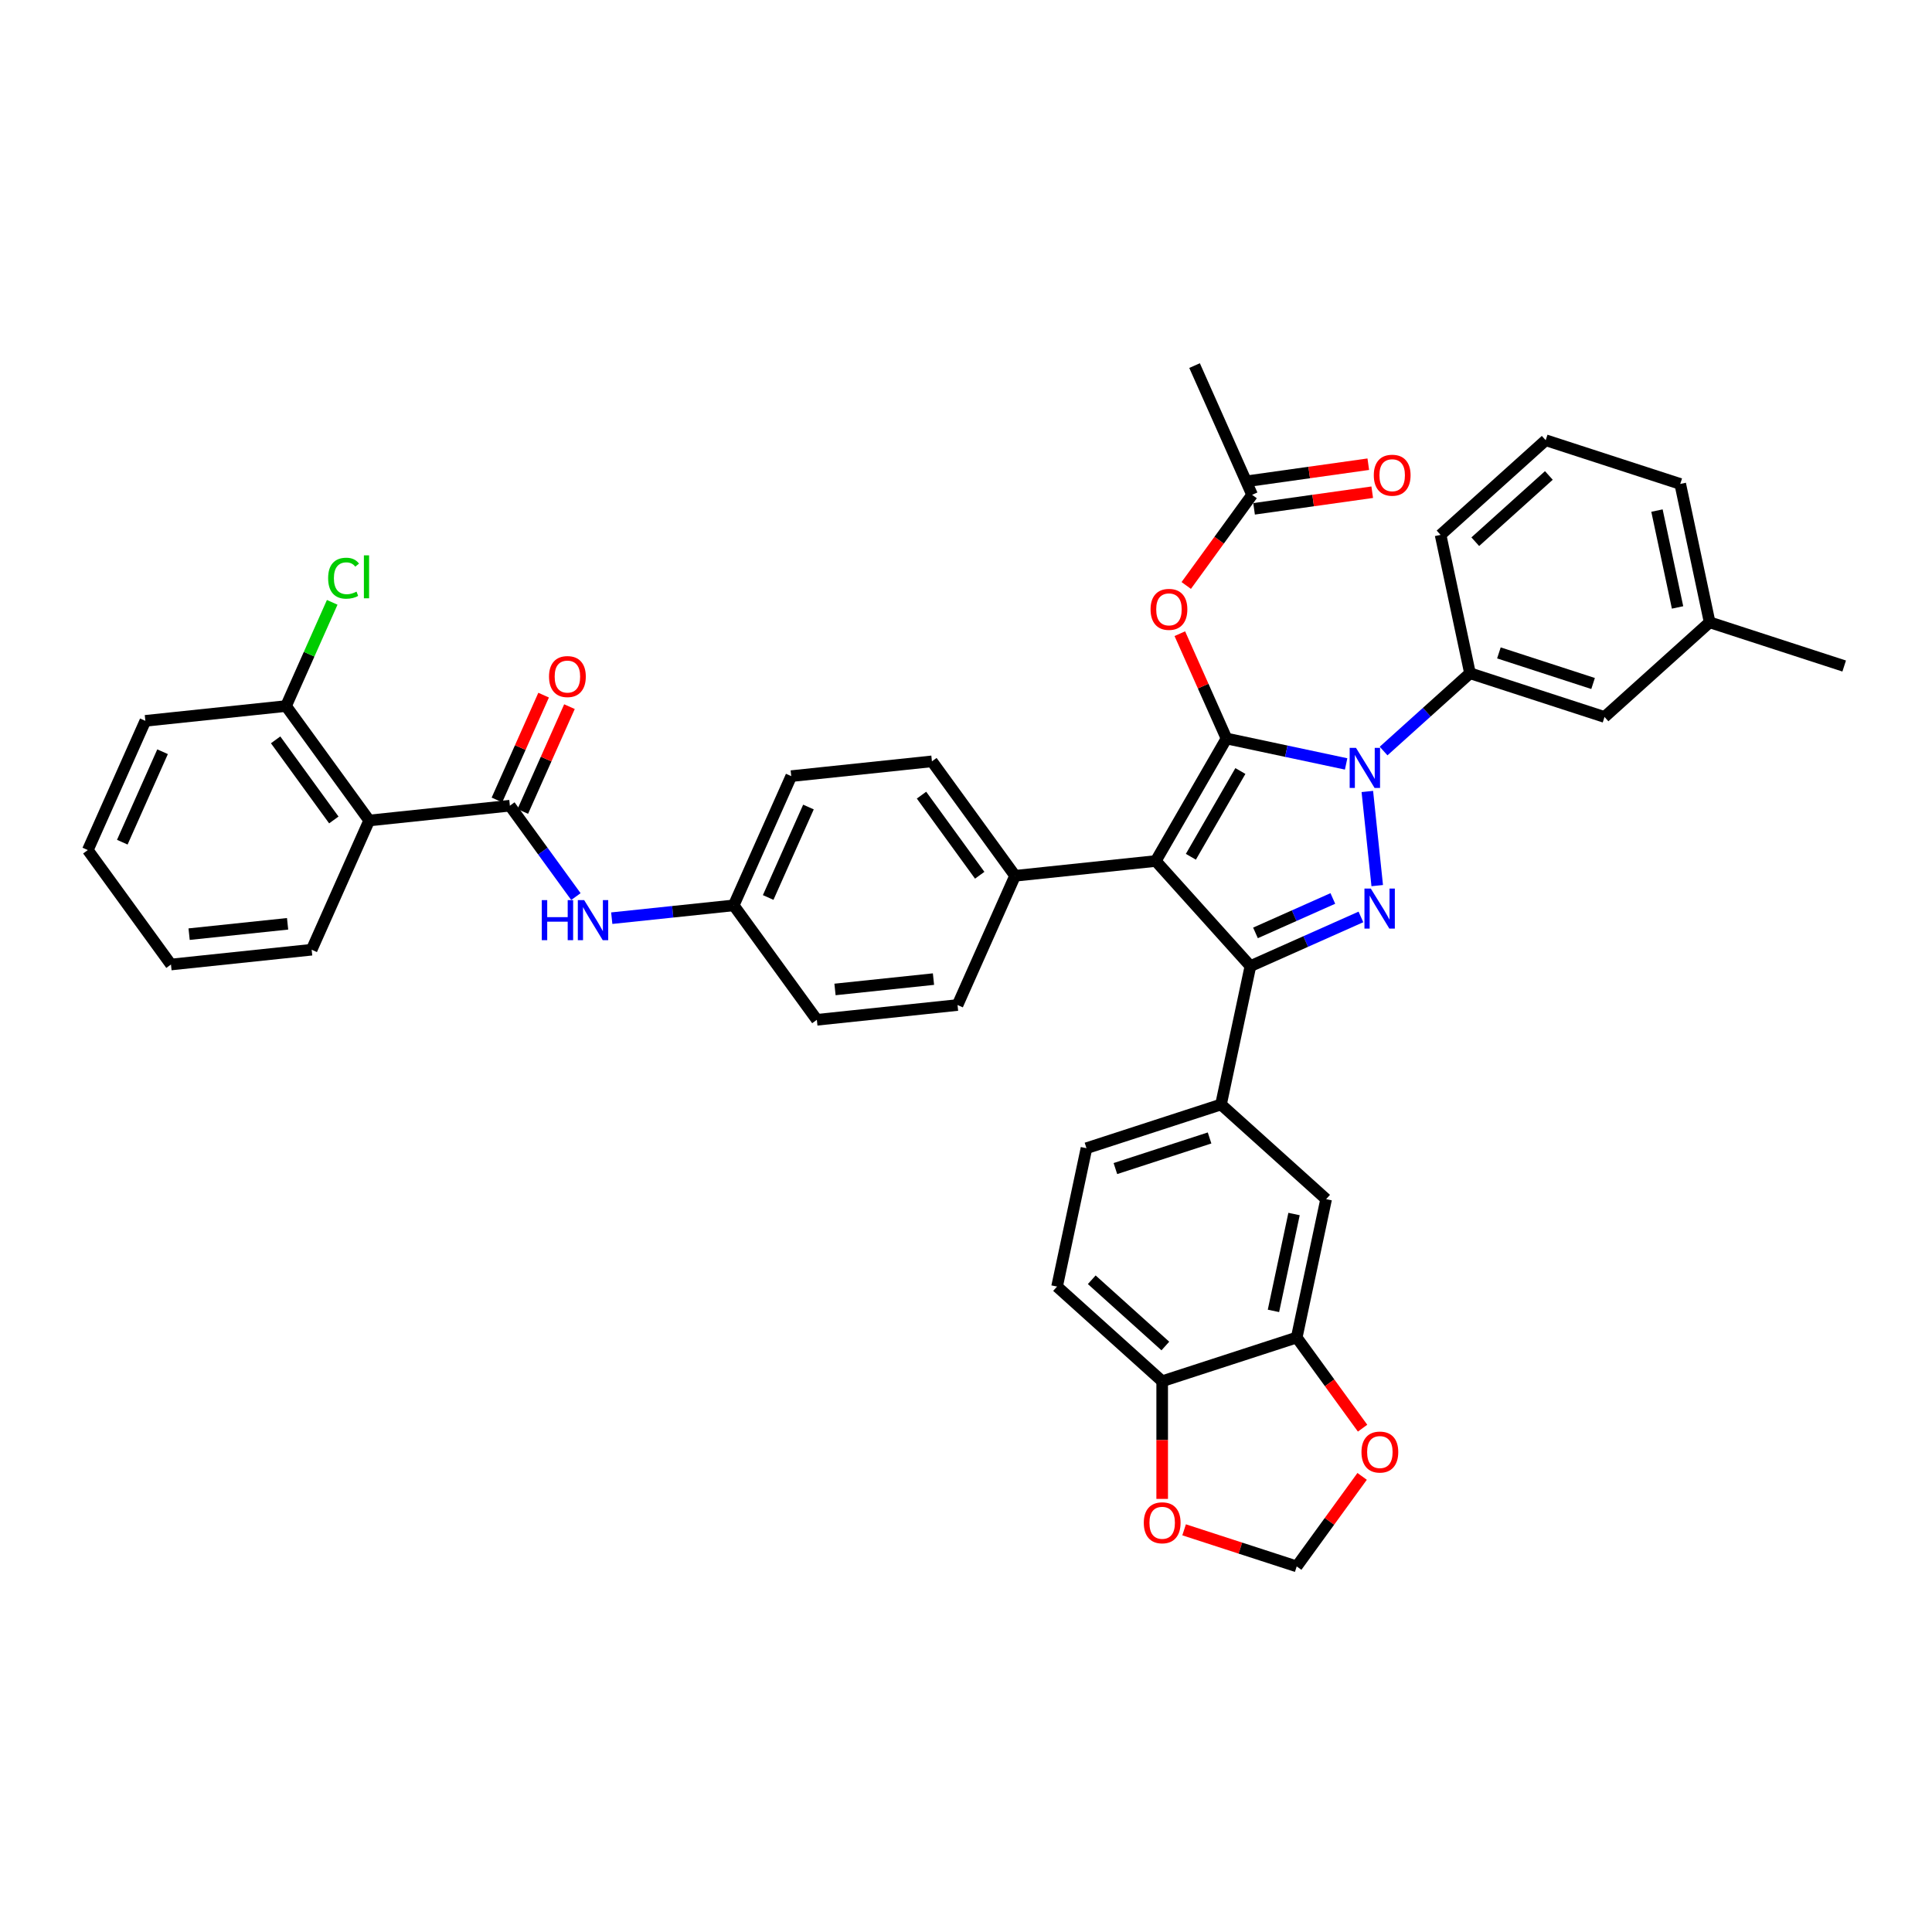 <?xml version='1.0' encoding='iso-8859-1'?>
<svg version='1.1' baseProfile='full'
              xmlns='http://www.w3.org/2000/svg'
                      xmlns:rdkit='http://www.rdkit.org/xml'
                      xmlns:xlink='http://www.w3.org/1999/xlink'
                  xml:space='preserve'
width='1000px' height='1000px' viewBox='0 0 1000 1000'>
<!-- END OF HEADER -->
<rect style='opacity:1.0;fill:#FFFFFF;stroke:none' width='1000' height='1000' x='0' y='0'> </rect>
<path class='bond-0' d='M 634.829,382.244 L 598.22,445.654' style='fill:none;fill-rule:evenodd;stroke:#000000;stroke-width:6px;stroke-linecap:butt;stroke-linejoin:miter;stroke-opacity:1' />
<path class='bond-0' d='M 642.02,399.078 L 616.393,443.464' style='fill:none;fill-rule:evenodd;stroke:#000000;stroke-width:6px;stroke-linecap:butt;stroke-linejoin:miter;stroke-opacity:1' />
<path class='bond-1' d='M 634.829,382.244 L 665.792,388.825' style='fill:none;fill-rule:evenodd;stroke:#000000;stroke-width:6px;stroke-linecap:butt;stroke-linejoin:miter;stroke-opacity:1' />
<path class='bond-1' d='M 665.792,388.825 L 696.754,395.407' style='fill:none;fill-rule:evenodd;stroke:#0000FF;stroke-width:6px;stroke-linecap:butt;stroke-linejoin:miter;stroke-opacity:1' />
<path class='bond-6' d='M 634.829,382.244 L 622.752,355.118' style='fill:none;fill-rule:evenodd;stroke:#000000;stroke-width:6px;stroke-linecap:butt;stroke-linejoin:miter;stroke-opacity:1' />
<path class='bond-6' d='M 622.752,355.118 L 610.675,327.993' style='fill:none;fill-rule:evenodd;stroke:#FF0000;stroke-width:6px;stroke-linecap:butt;stroke-linejoin:miter;stroke-opacity:1' />
<path class='bond-3' d='M 598.22,445.654 L 647.213,500.067' style='fill:none;fill-rule:evenodd;stroke:#000000;stroke-width:6px;stroke-linecap:butt;stroke-linejoin:miter;stroke-opacity:1' />
<path class='bond-10' d='M 598.22,445.654 L 525.401,453.307' style='fill:none;fill-rule:evenodd;stroke:#000000;stroke-width:6px;stroke-linecap:butt;stroke-linejoin:miter;stroke-opacity:1' />
<path class='bond-2' d='M 707.731,409.666 L 712.852,458.394' style='fill:none;fill-rule:evenodd;stroke:#0000FF;stroke-width:6px;stroke-linecap:butt;stroke-linejoin:miter;stroke-opacity:1' />
<path class='bond-8' d='M 716.143,388.739 L 738.502,368.606' style='fill:none;fill-rule:evenodd;stroke:#0000FF;stroke-width:6px;stroke-linecap:butt;stroke-linejoin:miter;stroke-opacity:1' />
<path class='bond-8' d='M 738.502,368.606 L 760.861,348.474' style='fill:none;fill-rule:evenodd;stroke:#000000;stroke-width:6px;stroke-linecap:butt;stroke-linejoin:miter;stroke-opacity:1' />
<path class='bond-40' d='M 704.408,474.602 L 675.811,487.334' style='fill:none;fill-rule:evenodd;stroke:#0000FF;stroke-width:6px;stroke-linecap:butt;stroke-linejoin:miter;stroke-opacity:1' />
<path class='bond-40' d='M 675.811,487.334 L 647.213,500.067' style='fill:none;fill-rule:evenodd;stroke:#000000;stroke-width:6px;stroke-linecap:butt;stroke-linejoin:miter;stroke-opacity:1' />
<path class='bond-40' d='M 689.873,465.044 L 669.854,473.956' style='fill:none;fill-rule:evenodd;stroke:#0000FF;stroke-width:6px;stroke-linecap:butt;stroke-linejoin:miter;stroke-opacity:1' />
<path class='bond-40' d='M 669.854,473.956 L 649.836,482.869' style='fill:none;fill-rule:evenodd;stroke:#000000;stroke-width:6px;stroke-linecap:butt;stroke-linejoin:miter;stroke-opacity:1' />
<path class='bond-7' d='M 647.213,500.067 L 631.99,571.686' style='fill:none;fill-rule:evenodd;stroke:#000000;stroke-width:6px;stroke-linecap:butt;stroke-linejoin:miter;stroke-opacity:1' />
<path class='bond-4' d='M 263.909,417.032 L 280.997,440.551' style='fill:none;fill-rule:evenodd;stroke:#000000;stroke-width:6px;stroke-linecap:butt;stroke-linejoin:miter;stroke-opacity:1' />
<path class='bond-4' d='M 280.997,440.551 L 298.084,464.07' style='fill:none;fill-rule:evenodd;stroke:#0000FF;stroke-width:6px;stroke-linecap:butt;stroke-linejoin:miter;stroke-opacity:1' />
<path class='bond-5' d='M 263.909,417.032 L 191.091,424.686' style='fill:none;fill-rule:evenodd;stroke:#000000;stroke-width:6px;stroke-linecap:butt;stroke-linejoin:miter;stroke-opacity:1' />
<path class='bond-18' d='M 270.598,420.01 L 282.675,392.885' style='fill:none;fill-rule:evenodd;stroke:#000000;stroke-width:6px;stroke-linecap:butt;stroke-linejoin:miter;stroke-opacity:1' />
<path class='bond-18' d='M 282.675,392.885 L 294.753,365.759' style='fill:none;fill-rule:evenodd;stroke:#FF0000;stroke-width:6px;stroke-linecap:butt;stroke-linejoin:miter;stroke-opacity:1' />
<path class='bond-18' d='M 257.22,414.054 L 269.298,386.928' style='fill:none;fill-rule:evenodd;stroke:#000000;stroke-width:6px;stroke-linecap:butt;stroke-linejoin:miter;stroke-opacity:1' />
<path class='bond-18' d='M 269.298,386.928 L 281.375,359.803' style='fill:none;fill-rule:evenodd;stroke:#FF0000;stroke-width:6px;stroke-linecap:butt;stroke-linejoin:miter;stroke-opacity:1' />
<path class='bond-17' d='M 191.091,424.686 L 148.054,365.45' style='fill:none;fill-rule:evenodd;stroke:#000000;stroke-width:6px;stroke-linecap:butt;stroke-linejoin:miter;stroke-opacity:1' />
<path class='bond-17' d='M 172.788,424.408 L 142.662,382.943' style='fill:none;fill-rule:evenodd;stroke:#000000;stroke-width:6px;stroke-linecap:butt;stroke-linejoin:miter;stroke-opacity:1' />
<path class='bond-31' d='M 191.091,424.686 L 161.31,491.575' style='fill:none;fill-rule:evenodd;stroke:#000000;stroke-width:6px;stroke-linecap:butt;stroke-linejoin:miter;stroke-opacity:1' />
<path class='bond-13' d='M 613.996,303.039 L 631.041,279.579' style='fill:none;fill-rule:evenodd;stroke:#FF0000;stroke-width:6px;stroke-linecap:butt;stroke-linejoin:miter;stroke-opacity:1' />
<path class='bond-13' d='M 631.041,279.579 L 648.086,256.119' style='fill:none;fill-rule:evenodd;stroke:#000000;stroke-width:6px;stroke-linecap:butt;stroke-linejoin:miter;stroke-opacity:1' />
<path class='bond-12' d='M 631.99,571.686 L 686.402,620.679' style='fill:none;fill-rule:evenodd;stroke:#000000;stroke-width:6px;stroke-linecap:butt;stroke-linejoin:miter;stroke-opacity:1' />
<path class='bond-21' d='M 631.99,571.686 L 562.354,594.312' style='fill:none;fill-rule:evenodd;stroke:#000000;stroke-width:6px;stroke-linecap:butt;stroke-linejoin:miter;stroke-opacity:1' />
<path class='bond-21' d='M 626.07,589.007 L 577.325,604.845' style='fill:none;fill-rule:evenodd;stroke:#000000;stroke-width:6px;stroke-linecap:butt;stroke-linejoin:miter;stroke-opacity:1' />
<path class='bond-20' d='M 760.861,348.474 L 830.497,371.1' style='fill:none;fill-rule:evenodd;stroke:#000000;stroke-width:6px;stroke-linecap:butt;stroke-linejoin:miter;stroke-opacity:1' />
<path class='bond-20' d='M 775.832,337.941 L 824.577,353.779' style='fill:none;fill-rule:evenodd;stroke:#000000;stroke-width:6px;stroke-linecap:butt;stroke-linejoin:miter;stroke-opacity:1' />
<path class='bond-32' d='M 760.861,348.474 L 745.638,276.855' style='fill:none;fill-rule:evenodd;stroke:#000000;stroke-width:6px;stroke-linecap:butt;stroke-linejoin:miter;stroke-opacity:1' />
<path class='bond-9' d='M 316.641,475.249 L 348.203,471.932' style='fill:none;fill-rule:evenodd;stroke:#0000FF;stroke-width:6px;stroke-linecap:butt;stroke-linejoin:miter;stroke-opacity:1' />
<path class='bond-9' d='M 348.203,471.932 L 379.765,468.614' style='fill:none;fill-rule:evenodd;stroke:#000000;stroke-width:6px;stroke-linecap:butt;stroke-linejoin:miter;stroke-opacity:1' />
<path class='bond-24' d='M 525.401,453.307 L 482.364,394.072' style='fill:none;fill-rule:evenodd;stroke:#000000;stroke-width:6px;stroke-linecap:butt;stroke-linejoin:miter;stroke-opacity:1' />
<path class='bond-24' d='M 507.099,453.03 L 476.973,411.565' style='fill:none;fill-rule:evenodd;stroke:#000000;stroke-width:6px;stroke-linecap:butt;stroke-linejoin:miter;stroke-opacity:1' />
<path class='bond-25' d='M 525.401,453.307 L 495.62,520.197' style='fill:none;fill-rule:evenodd;stroke:#000000;stroke-width:6px;stroke-linecap:butt;stroke-linejoin:miter;stroke-opacity:1' />
<path class='bond-11' d='M 671.179,692.299 L 686.402,620.679' style='fill:none;fill-rule:evenodd;stroke:#000000;stroke-width:6px;stroke-linecap:butt;stroke-linejoin:miter;stroke-opacity:1' />
<path class='bond-11' d='M 659.139,678.511 L 669.795,628.378' style='fill:none;fill-rule:evenodd;stroke:#000000;stroke-width:6px;stroke-linecap:butt;stroke-linejoin:miter;stroke-opacity:1' />
<path class='bond-15' d='M 671.179,692.299 L 688.224,715.759' style='fill:none;fill-rule:evenodd;stroke:#000000;stroke-width:6px;stroke-linecap:butt;stroke-linejoin:miter;stroke-opacity:1' />
<path class='bond-15' d='M 688.224,715.759 L 705.269,739.219' style='fill:none;fill-rule:evenodd;stroke:#FF0000;stroke-width:6px;stroke-linecap:butt;stroke-linejoin:miter;stroke-opacity:1' />
<path class='bond-43' d='M 671.179,692.299 L 601.544,714.925' style='fill:none;fill-rule:evenodd;stroke:#000000;stroke-width:6px;stroke-linecap:butt;stroke-linejoin:miter;stroke-opacity:1' />
<path class='bond-22' d='M 649.105,263.37 L 679.684,259.071' style='fill:none;fill-rule:evenodd;stroke:#000000;stroke-width:6px;stroke-linecap:butt;stroke-linejoin:miter;stroke-opacity:1' />
<path class='bond-22' d='M 679.684,259.071 L 710.262,254.771' style='fill:none;fill-rule:evenodd;stroke:#FF0000;stroke-width:6px;stroke-linecap:butt;stroke-linejoin:miter;stroke-opacity:1' />
<path class='bond-22' d='M 647.066,248.869 L 677.645,244.569' style='fill:none;fill-rule:evenodd;stroke:#000000;stroke-width:6px;stroke-linecap:butt;stroke-linejoin:miter;stroke-opacity:1' />
<path class='bond-22' d='M 677.645,244.569 L 708.223,240.27' style='fill:none;fill-rule:evenodd;stroke:#FF0000;stroke-width:6px;stroke-linecap:butt;stroke-linejoin:miter;stroke-opacity:1' />
<path class='bond-34' d='M 648.086,256.119 L 618.305,189.23' style='fill:none;fill-rule:evenodd;stroke:#000000;stroke-width:6px;stroke-linecap:butt;stroke-linejoin:miter;stroke-opacity:1' />
<path class='bond-14' d='M 601.544,714.925 L 547.131,665.931' style='fill:none;fill-rule:evenodd;stroke:#000000;stroke-width:6px;stroke-linecap:butt;stroke-linejoin:miter;stroke-opacity:1' />
<path class='bond-14' d='M 603.18,696.693 L 565.091,662.398' style='fill:none;fill-rule:evenodd;stroke:#000000;stroke-width:6px;stroke-linecap:butt;stroke-linejoin:miter;stroke-opacity:1' />
<path class='bond-16' d='M 601.544,714.925 L 601.544,745.377' style='fill:none;fill-rule:evenodd;stroke:#000000;stroke-width:6px;stroke-linecap:butt;stroke-linejoin:miter;stroke-opacity:1' />
<path class='bond-16' d='M 601.544,745.377 L 601.544,775.829' style='fill:none;fill-rule:evenodd;stroke:#FF0000;stroke-width:6px;stroke-linecap:butt;stroke-linejoin:miter;stroke-opacity:1' />
<path class='bond-19' d='M 705.035,764.172 L 688.107,787.471' style='fill:none;fill-rule:evenodd;stroke:#FF0000;stroke-width:6px;stroke-linecap:butt;stroke-linejoin:miter;stroke-opacity:1' />
<path class='bond-19' d='M 688.107,787.471 L 671.179,810.77' style='fill:none;fill-rule:evenodd;stroke:#000000;stroke-width:6px;stroke-linecap:butt;stroke-linejoin:miter;stroke-opacity:1' />
<path class='bond-44' d='M 612.893,791.832 L 642.036,801.301' style='fill:none;fill-rule:evenodd;stroke:#FF0000;stroke-width:6px;stroke-linecap:butt;stroke-linejoin:miter;stroke-opacity:1' />
<path class='bond-44' d='M 642.036,801.301 L 671.179,810.77' style='fill:none;fill-rule:evenodd;stroke:#000000;stroke-width:6px;stroke-linecap:butt;stroke-linejoin:miter;stroke-opacity:1' />
<path class='bond-27' d='M 148.054,365.45 L 160.004,338.61' style='fill:none;fill-rule:evenodd;stroke:#000000;stroke-width:6px;stroke-linecap:butt;stroke-linejoin:miter;stroke-opacity:1' />
<path class='bond-27' d='M 160.004,338.61 L 171.954,311.77' style='fill:none;fill-rule:evenodd;stroke:#00CC00;stroke-width:6px;stroke-linecap:butt;stroke-linejoin:miter;stroke-opacity:1' />
<path class='bond-35' d='M 148.054,365.45 L 75.236,373.104' style='fill:none;fill-rule:evenodd;stroke:#000000;stroke-width:6px;stroke-linecap:butt;stroke-linejoin:miter;stroke-opacity:1' />
<path class='bond-28' d='M 830.497,371.1 L 884.91,322.107' style='fill:none;fill-rule:evenodd;stroke:#000000;stroke-width:6px;stroke-linecap:butt;stroke-linejoin:miter;stroke-opacity:1' />
<path class='bond-23' d='M 562.354,594.312 L 547.131,665.931' style='fill:none;fill-rule:evenodd;stroke:#000000;stroke-width:6px;stroke-linecap:butt;stroke-linejoin:miter;stroke-opacity:1' />
<path class='bond-29' d='M 482.364,394.072 L 409.546,401.725' style='fill:none;fill-rule:evenodd;stroke:#000000;stroke-width:6px;stroke-linecap:butt;stroke-linejoin:miter;stroke-opacity:1' />
<path class='bond-30' d='M 495.62,520.197 L 422.802,527.85' style='fill:none;fill-rule:evenodd;stroke:#000000;stroke-width:6px;stroke-linecap:butt;stroke-linejoin:miter;stroke-opacity:1' />
<path class='bond-30' d='M 483.167,506.781 L 432.194,512.139' style='fill:none;fill-rule:evenodd;stroke:#000000;stroke-width:6px;stroke-linecap:butt;stroke-linejoin:miter;stroke-opacity:1' />
<path class='bond-26' d='M 379.765,468.614 L 422.802,527.85' style='fill:none;fill-rule:evenodd;stroke:#000000;stroke-width:6px;stroke-linecap:butt;stroke-linejoin:miter;stroke-opacity:1' />
<path class='bond-41' d='M 379.765,468.614 L 409.546,401.725' style='fill:none;fill-rule:evenodd;stroke:#000000;stroke-width:6px;stroke-linecap:butt;stroke-linejoin:miter;stroke-opacity:1' />
<path class='bond-41' d='M 397.61,464.537 L 418.457,417.715' style='fill:none;fill-rule:evenodd;stroke:#000000;stroke-width:6px;stroke-linecap:butt;stroke-linejoin:miter;stroke-opacity:1' />
<path class='bond-36' d='M 884.91,322.107 L 869.687,250.487' style='fill:none;fill-rule:evenodd;stroke:#000000;stroke-width:6px;stroke-linecap:butt;stroke-linejoin:miter;stroke-opacity:1' />
<path class='bond-36' d='M 868.302,314.408 L 857.646,264.275' style='fill:none;fill-rule:evenodd;stroke:#000000;stroke-width:6px;stroke-linecap:butt;stroke-linejoin:miter;stroke-opacity:1' />
<path class='bond-37' d='M 884.91,322.107 L 954.545,344.733' style='fill:none;fill-rule:evenodd;stroke:#000000;stroke-width:6px;stroke-linecap:butt;stroke-linejoin:miter;stroke-opacity:1' />
<path class='bond-38' d='M 161.31,491.575 L 88.492,499.229' style='fill:none;fill-rule:evenodd;stroke:#000000;stroke-width:6px;stroke-linecap:butt;stroke-linejoin:miter;stroke-opacity:1' />
<path class='bond-38' d='M 148.857,478.159 L 97.884,483.517' style='fill:none;fill-rule:evenodd;stroke:#000000;stroke-width:6px;stroke-linecap:butt;stroke-linejoin:miter;stroke-opacity:1' />
<path class='bond-33' d='M 745.638,276.855 L 800.051,227.861' style='fill:none;fill-rule:evenodd;stroke:#000000;stroke-width:6px;stroke-linecap:butt;stroke-linejoin:miter;stroke-opacity:1' />
<path class='bond-33' d='M 763.599,280.388 L 801.688,246.093' style='fill:none;fill-rule:evenodd;stroke:#000000;stroke-width:6px;stroke-linecap:butt;stroke-linejoin:miter;stroke-opacity:1' />
<path class='bond-42' d='M 800.051,227.861 L 869.687,250.487' style='fill:none;fill-rule:evenodd;stroke:#000000;stroke-width:6px;stroke-linecap:butt;stroke-linejoin:miter;stroke-opacity:1' />
<path class='bond-45' d='M 75.236,373.104 L 45.455,439.993' style='fill:none;fill-rule:evenodd;stroke:#000000;stroke-width:6px;stroke-linecap:butt;stroke-linejoin:miter;stroke-opacity:1' />
<path class='bond-45' d='M 84.146,389.093 L 63.3,435.916' style='fill:none;fill-rule:evenodd;stroke:#000000;stroke-width:6px;stroke-linecap:butt;stroke-linejoin:miter;stroke-opacity:1' />
<path class='bond-39' d='M 88.492,499.229 L 45.455,439.993' style='fill:none;fill-rule:evenodd;stroke:#000000;stroke-width:6px;stroke-linecap:butt;stroke-linejoin:miter;stroke-opacity:1' />
<path  class='atom-2' d='M 701.865 387.099
L 708.66 398.082
Q 709.334 399.166, 710.417 401.128
Q 711.501 403.091, 711.559 403.208
L 711.559 387.099
L 714.312 387.099
L 714.312 407.835
L 711.472 407.835
L 704.179 395.827
Q 703.33 394.421, 702.422 392.811
Q 701.543 391.2, 701.279 390.702
L 701.279 407.835
L 698.585 407.835
L 698.585 387.099
L 701.865 387.099
' fill='#0000FF'/>
<path  class='atom-3' d='M 709.519 459.918
L 716.313 470.901
Q 716.987 471.984, 718.071 473.947
Q 719.154 475.909, 719.213 476.026
L 719.213 459.918
L 721.966 459.918
L 721.966 480.653
L 719.125 480.653
L 711.832 468.645
Q 710.983 467.24, 710.075 465.629
Q 709.197 464.018, 708.933 463.52
L 708.933 480.653
L 706.238 480.653
L 706.238 459.918
L 709.519 459.918
' fill='#0000FF'/>
<path  class='atom-7' d='M 595.53 315.413
Q 595.53 310.435, 597.99 307.652
Q 600.45 304.87, 605.048 304.87
Q 609.647 304.87, 612.107 307.652
Q 614.567 310.435, 614.567 315.413
Q 614.567 320.451, 612.077 323.321
Q 609.588 326.162, 605.048 326.162
Q 600.479 326.162, 597.99 323.321
Q 595.53 320.48, 595.53 315.413
M 605.048 323.819
Q 608.211 323.819, 609.91 321.71
Q 611.638 319.572, 611.638 315.413
Q 611.638 311.342, 609.91 309.292
Q 608.211 307.213, 605.048 307.213
Q 601.885 307.213, 600.157 309.263
Q 598.459 311.313, 598.459 315.413
Q 598.459 319.602, 600.157 321.71
Q 601.885 323.819, 605.048 323.819
' fill='#FF0000'/>
<path  class='atom-10' d='M 280.427 465.9
L 283.238 465.9
L 283.238 474.716
L 293.84 474.716
L 293.84 465.9
L 296.652 465.9
L 296.652 486.636
L 293.84 486.636
L 293.84 477.059
L 283.238 477.059
L 283.238 486.636
L 280.427 486.636
L 280.427 465.9
' fill='#0000FF'/>
<path  class='atom-10' d='M 302.363 465.9
L 309.158 476.883
Q 309.831 477.967, 310.915 479.929
Q 311.999 481.891, 312.057 482.008
L 312.057 465.9
L 314.81 465.9
L 314.81 486.636
L 311.969 486.636
L 304.677 474.628
Q 303.827 473.222, 302.92 471.611
Q 302.041 470, 301.777 469.503
L 301.777 486.636
L 299.083 486.636
L 299.083 465.9
L 302.363 465.9
' fill='#0000FF'/>
<path  class='atom-16' d='M 704.698 751.593
Q 704.698 746.614, 707.158 743.832
Q 709.618 741.049, 714.217 741.049
Q 718.815 741.049, 721.275 743.832
Q 723.735 746.614, 723.735 751.593
Q 723.735 756.63, 721.246 759.501
Q 718.756 762.341, 714.217 762.341
Q 709.648 762.341, 707.158 759.501
Q 704.698 756.66, 704.698 751.593
M 714.217 759.998
Q 717.38 759.998, 719.078 757.89
Q 720.806 755.752, 720.806 751.593
Q 720.806 747.522, 719.078 745.472
Q 717.38 743.392, 714.217 743.392
Q 711.053 743.392, 709.326 745.442
Q 707.627 747.493, 707.627 751.593
Q 707.627 755.781, 709.326 757.89
Q 711.053 759.998, 714.217 759.998
' fill='#FF0000'/>
<path  class='atom-17' d='M 592.025 788.203
Q 592.025 783.224, 594.485 780.441
Q 596.945 777.659, 601.544 777.659
Q 606.142 777.659, 608.602 780.441
Q 611.062 783.224, 611.062 788.203
Q 611.062 793.24, 608.573 796.11
Q 606.083 798.951, 601.544 798.951
Q 596.975 798.951, 594.485 796.11
Q 592.025 793.269, 592.025 788.203
M 601.544 796.608
Q 604.707 796.608, 606.405 794.499
Q 608.133 792.361, 608.133 788.203
Q 608.133 784.132, 606.405 782.081
Q 604.707 780.002, 601.544 780.002
Q 598.38 780.002, 596.652 782.052
Q 594.954 784.102, 594.954 788.203
Q 594.954 792.391, 596.652 794.499
Q 598.38 796.608, 601.544 796.608
' fill='#FF0000'/>
<path  class='atom-19' d='M 284.172 350.202
Q 284.172 345.223, 286.632 342.44
Q 289.092 339.658, 293.69 339.658
Q 298.289 339.658, 300.749 342.44
Q 303.209 345.223, 303.209 350.202
Q 303.209 355.239, 300.719 358.109
Q 298.23 360.95, 293.69 360.95
Q 289.121 360.95, 286.632 358.109
Q 284.172 355.268, 284.172 350.202
M 293.69 358.607
Q 296.853 358.607, 298.552 356.499
Q 300.28 354.36, 300.28 350.202
Q 300.28 346.131, 298.552 344.08
Q 296.853 342.001, 293.69 342.001
Q 290.527 342.001, 288.799 344.051
Q 287.101 346.101, 287.101 350.202
Q 287.101 354.39, 288.799 356.499
Q 290.527 358.607, 293.69 358.607
' fill='#FF0000'/>
<path  class='atom-23' d='M 711.073 245.984
Q 711.073 241.005, 713.534 238.222
Q 715.994 235.44, 720.592 235.44
Q 725.19 235.44, 727.65 238.222
Q 730.11 241.005, 730.11 245.984
Q 730.11 251.021, 727.621 253.891
Q 725.132 256.732, 720.592 256.732
Q 716.023 256.732, 713.534 253.891
Q 711.073 251.05, 711.073 245.984
M 720.592 254.389
Q 723.755 254.389, 725.454 252.281
Q 727.182 250.143, 727.182 245.984
Q 727.182 241.913, 725.454 239.863
Q 723.755 237.783, 720.592 237.783
Q 717.429 237.783, 715.701 239.833
Q 714.002 241.883, 714.002 245.984
Q 714.002 250.172, 715.701 252.281
Q 717.429 254.389, 720.592 254.389
' fill='#FF0000'/>
<path  class='atom-28' d='M 169.839 299.278
Q 169.839 294.124, 172.241 291.429
Q 174.672 288.706, 179.27 288.706
Q 183.546 288.706, 185.83 291.722
L 183.897 293.304
Q 182.228 291.107, 179.27 291.107
Q 176.136 291.107, 174.467 293.216
Q 172.827 295.295, 172.827 299.278
Q 172.827 303.379, 174.525 305.487
Q 176.253 307.596, 179.592 307.596
Q 181.877 307.596, 184.542 306.22
L 185.362 308.416
Q 184.278 309.119, 182.638 309.529
Q 180.998 309.939, 179.182 309.939
Q 174.672 309.939, 172.241 307.186
Q 169.839 304.433, 169.839 299.278
' fill='#00CC00'/>
<path  class='atom-28' d='M 188.349 287.446
L 191.044 287.446
L 191.044 309.676
L 188.349 309.676
L 188.349 287.446
' fill='#00CC00'/>
</svg>
